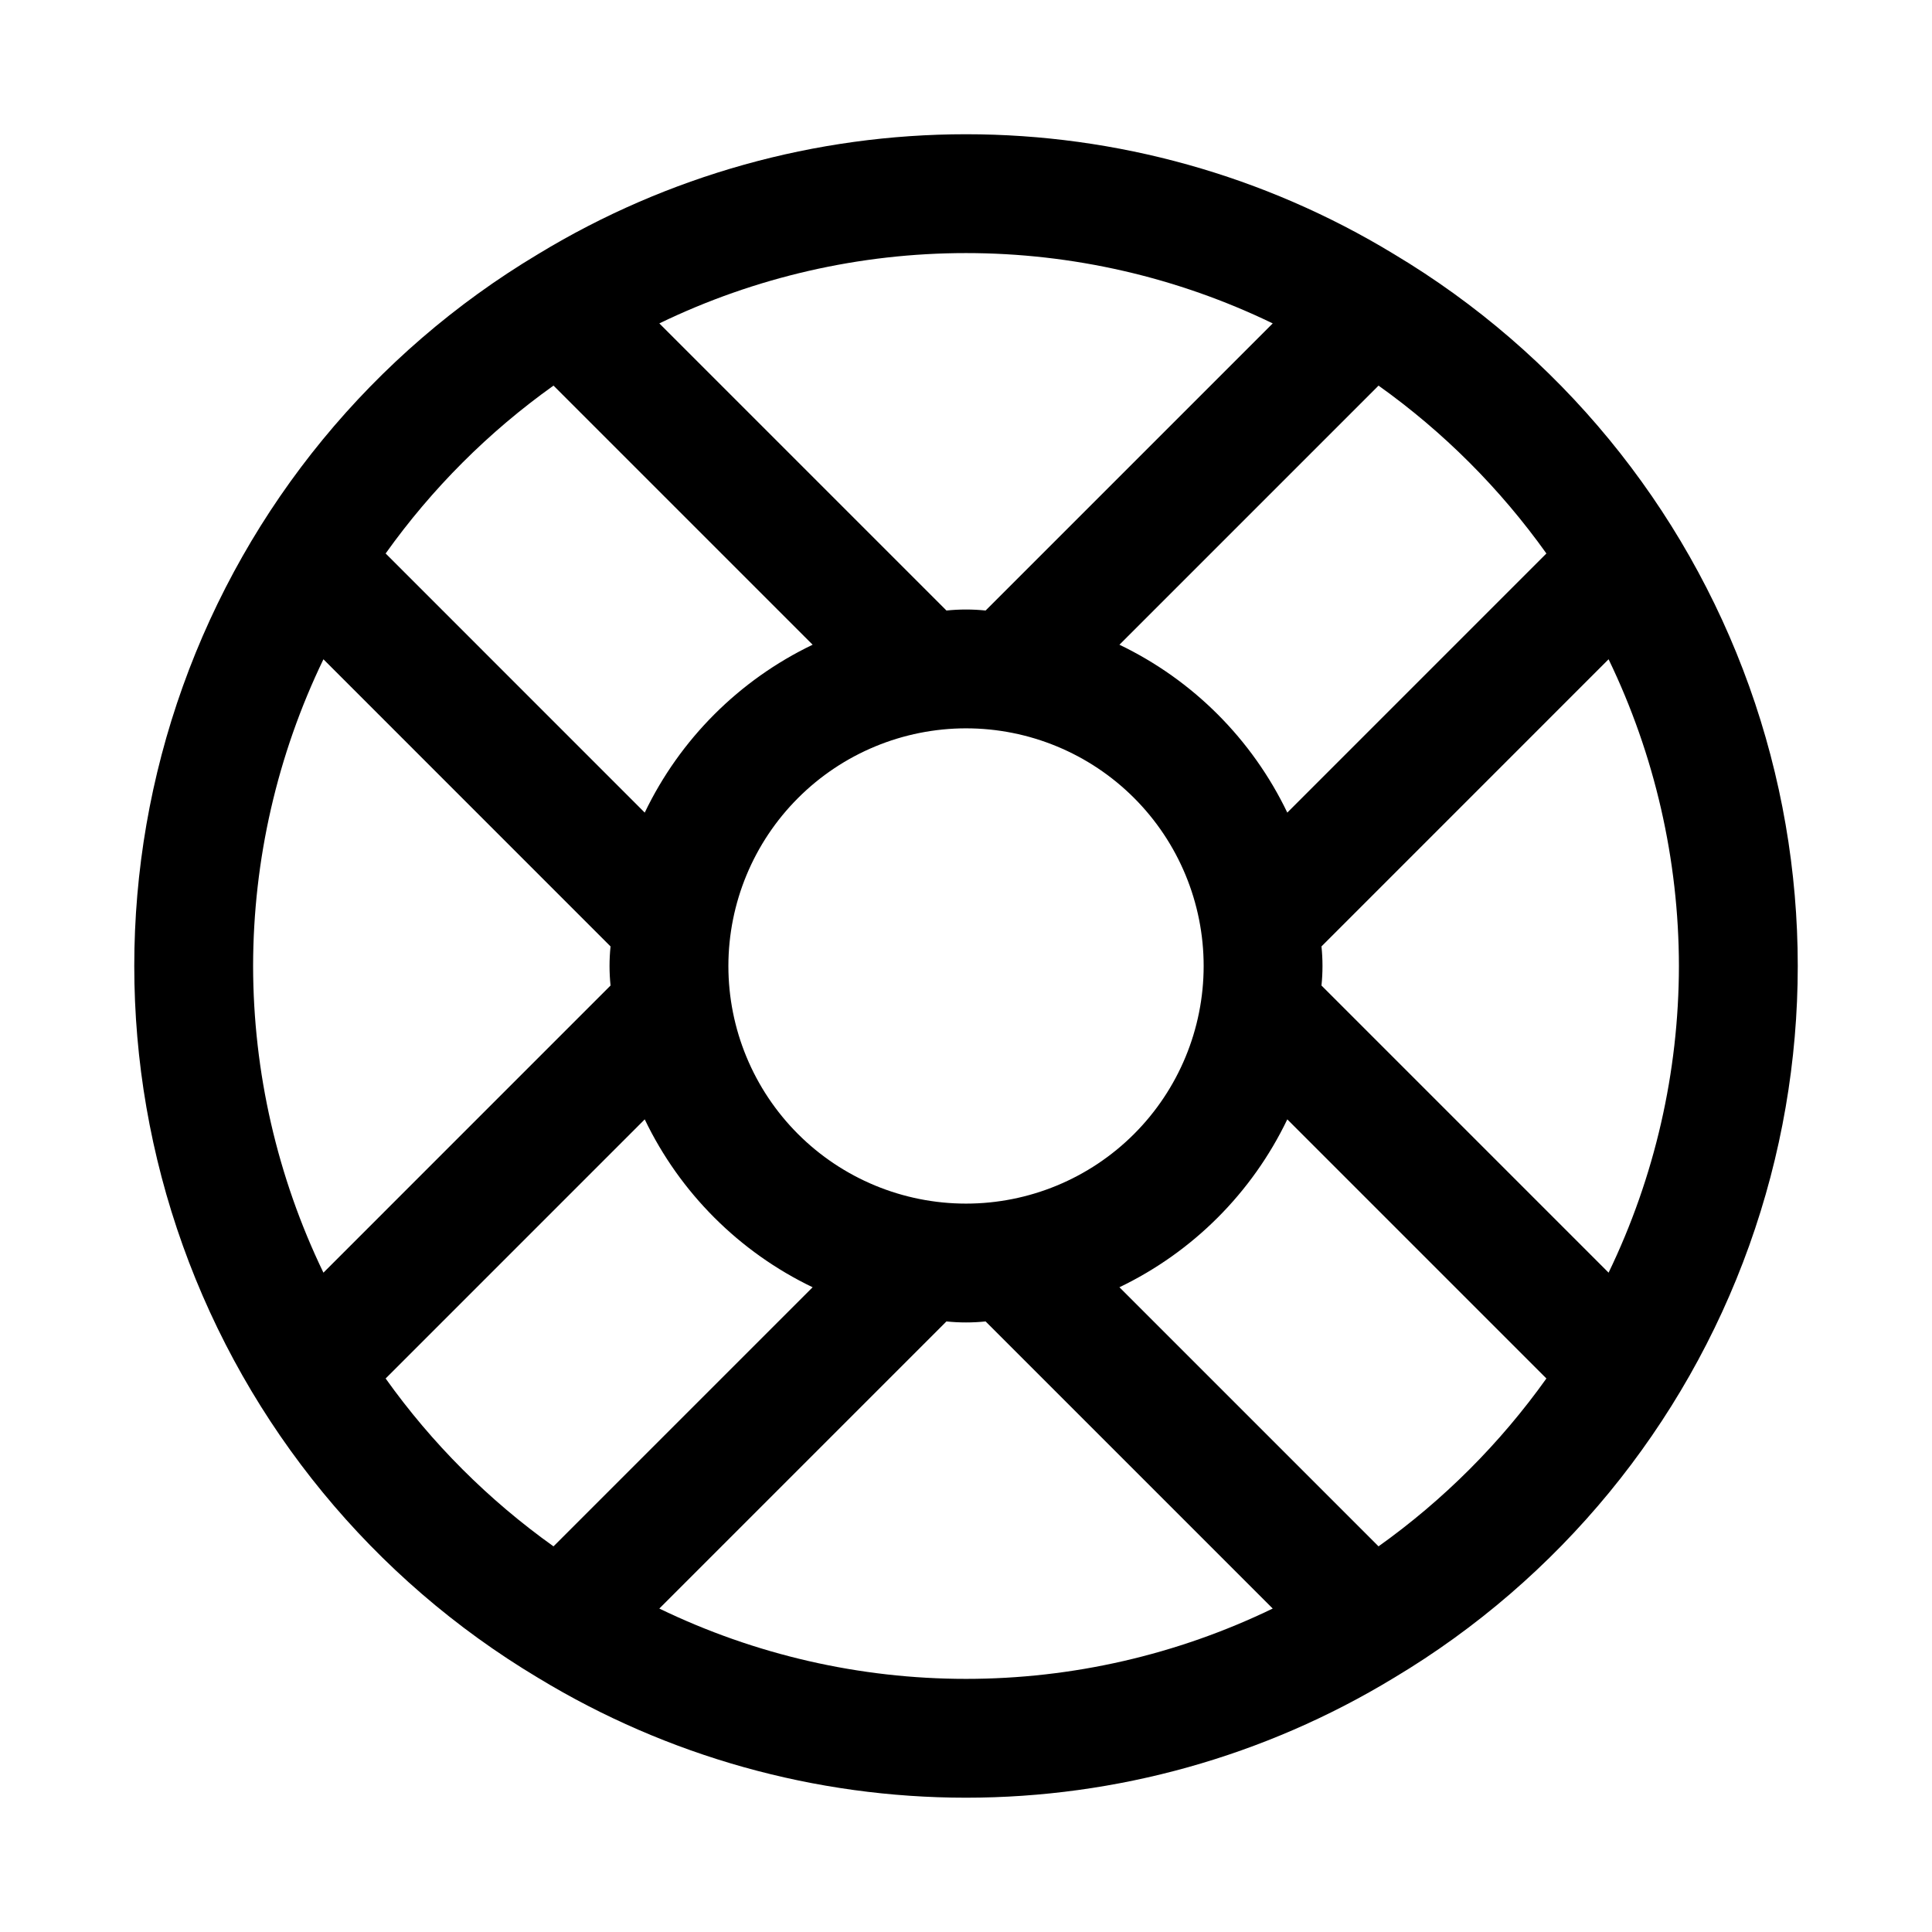 <?xml version="1.0" encoding="UTF-8"?>
<!-- Uploaded to: ICON Repo, www.iconrepo.com, Generator: ICON Repo Mixer Tools -->
<svg fill="#000000" width="800px" height="800px" version="1.1" viewBox="144 144 512 512" xmlns="http://www.w3.org/2000/svg">
 <path d="m286.54 588.61 0.184 0.113v-0.004c34.148 20.73 73.332 31.691 113.28 31.691 39.949 0 79.129-10.961 113.28-31.691l0.184-0.113 0.004 0.004c43.672-26.129 76.926-66.602 94.086-114.51 17.156-47.914 17.156-100.29 0-148.21-17.16-47.91-50.414-88.383-94.086-114.51l-0.184-0.113h-0.004c-34.148-20.73-73.328-31.691-113.28-31.691-39.945 0-79.129 10.961-113.28 31.691l-0.184 0.113c-43.676 26.125-76.93 66.598-94.086 114.51-17.16 47.914-17.16 100.29 0 148.21 17.156 47.91 50.41 88.383 94.086 114.51zm-40.344-79.297 68.664-68.668c9.34 19.457 25.031 35.148 44.492 44.492l-68.668 68.664c-17.195-12.258-32.23-27.293-44.488-44.488zm-35.121-109.32c0.031-28.148 6.402-55.93 18.637-81.277l76.09 76.098v-0.004c-0.359 3.445-0.359 6.918 0 10.363l-76.09 76.098c-12.234-25.352-18.605-53.133-18.637-81.277zm188.93-62.977c16.699 0 32.719 6.633 44.531 18.445 11.809 11.809 18.445 27.828 18.445 44.531 0 16.699-6.637 32.719-18.445 44.531-11.812 11.809-27.832 18.445-44.531 18.445-16.703 0-32.723-6.637-44.531-18.445-11.812-11.812-18.445-27.832-18.445-44.531 0.016-16.699 6.656-32.707 18.465-44.512 11.805-11.809 27.812-18.449 44.512-18.465zm188.93 62.977h-0.004c-0.031 28.145-6.398 55.926-18.637 81.277l-76.09-76.098c0.359-3.445 0.359-6.918 0-10.363l76.09-76.098v0.004c12.238 25.348 18.605 53.129 18.637 81.277zm-270.21 170.29 76.09-76.09h0.004c3.449 0.359 6.926 0.359 10.375 0l76.09 76.09c-25.34 12.266-53.129 18.637-81.277 18.637-28.152 0-55.941-6.371-81.281-18.637zm190.6-16.484-68.668-68.668 0.004 0.004c19.457-9.344 35.148-25.035 44.488-44.492l68.664 68.668c-12.258 17.195-27.293 32.23-44.488 44.488zm44.488-263.12-68.664 68.668v0.004c-9.34-19.461-25.031-35.152-44.488-44.492l68.668-68.668h-0.004c17.195 12.258 32.23 27.293 44.488 44.488zm-72.527-60.973-76.09 76.09c-3.449-0.359-6.926-0.359-10.375 0l-76.09-76.09h-0.004c25.34-12.266 53.129-18.637 81.281-18.637 28.148 0 55.938 6.371 81.277 18.637zm-190.6 16.484 68.668 68.668c-19.461 9.34-35.152 25.031-44.492 44.492l-68.664-68.672c12.258-17.195 27.293-32.23 44.488-44.488z"/>
</svg>